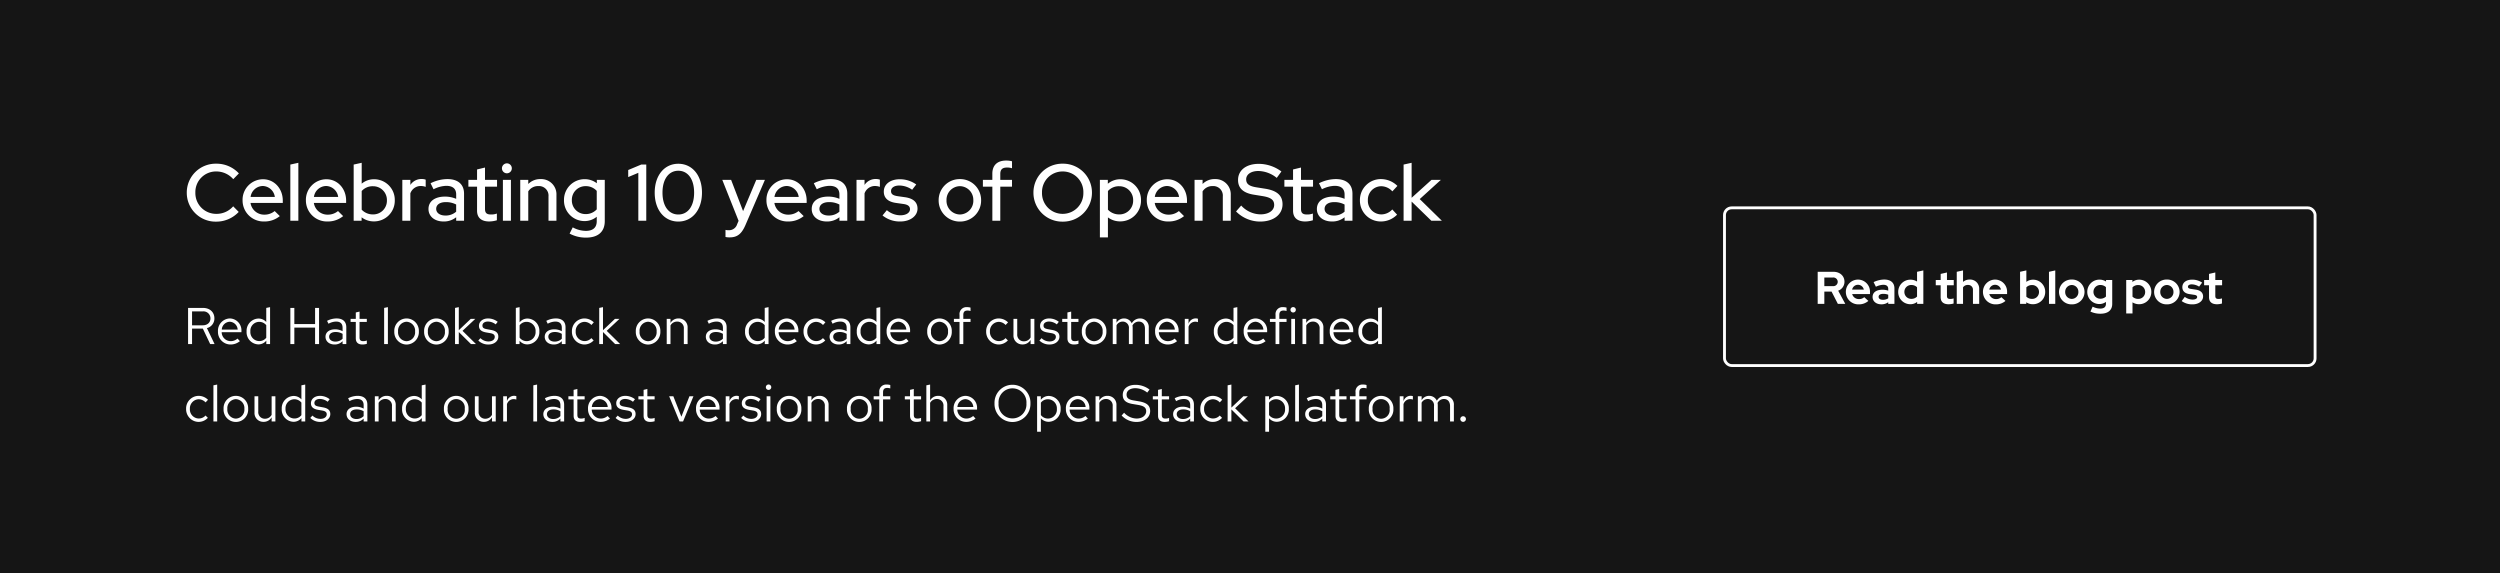 <svg xmlns="http://www.w3.org/2000/svg" width="872" height="200" viewBox="0 0 872 200"><defs><style>.a{fill:#151515;}.b,.e{fill:none;}.b{stroke:#fff;}.c{fill:#fff;}.d{stroke:none;}</style></defs><path class="a" d="M0,0H872V200H0Z"/><g class="b" transform="translate(601 72)"><rect class="d" width="207" height="56" rx="3"/><rect class="e" x="0.5" y="0.5" width="206" height="55" rx="2.5"/></g><path class="c" d="M1.008,0h2.32V-4.288H5.856L8.048,0H10.64L8.16-4.608a3.3,3.3,0,0,0,2.192-3.12c0-1.968-1.52-3.472-3.872-3.472H1.008ZM6.272-9.2A1.531,1.531,0,0,1,8-7.7a1.531,1.531,0,0,1-1.728,1.5H3.328V-9.2Zm4.56,5.04A4.34,4.34,0,0,0,15.312.16a5,5,0,0,0,3.376-1.2l-1.44-1.312a2.624,2.624,0,0,1-1.84.672A2.4,2.4,0,0,1,13.04-3.424h6.208V-4A4.207,4.207,0,0,0,15.12-8.48,4.255,4.255,0,0,0,10.832-4.16Zm4.24-2.512A2.119,2.119,0,0,1,17.1-4.992h-4.08A2.094,2.094,0,0,1,15.072-6.672ZM23.2.144a3.9,3.9,0,0,0,2.416-.736V0h2.16V-5.408c0-2-1.328-3.088-3.552-3.088a8.764,8.764,0,0,0-3.712.9l.8,1.616a6.469,6.469,0,0,1,2.544-.688c1.168,0,1.76.48,1.76,1.456v.592a6.438,6.438,0,0,0-2.032-.32c-2.08,0-3.424.9-3.424,2.528C20.16-.944,21.36.144,23.2.144Zm-.944-2.608c0-.672.64-1.04,1.6-1.04a4.94,4.94,0,0,1,1.76.3v1.248a3.191,3.191,0,0,1-1.84.528C22.848-1.424,22.256-1.824,22.256-2.464ZM35.7,0h2.16V-11.68l-2.192.48v3.408a4.239,4.239,0,0,0-2.272-.656,4.228,4.228,0,0,0-4.3,4.272A4.218,4.218,0,0,0,33.328.112a3.78,3.78,0,0,0,2.368-.8ZM31.248-4.176A2.368,2.368,0,0,1,33.68-6.592a2.819,2.819,0,0,1,1.984.784V-2.56a2.674,2.674,0,0,1-1.984.8A2.378,2.378,0,0,1,31.248-4.176ZM43.9-2.352C43.9-.7,44.9.128,46.72.128a7.029,7.029,0,0,0,1.7-.256V-1.92a3.647,3.647,0,0,1-1.168.192C46.4-1.728,46.1-2.016,46.1-2.8V-6.5h2.368v-1.84H46.1V-10.96l-2.192.5v2.128H42.192V-6.5H43.9ZM55.168,0h2.176V-5.184a3.163,3.163,0,0,0-3.3-3.312,3.477,3.477,0,0,0-2.336.832V-11.68l-2.192.48V0h2.192V-5.776a1.959,1.959,0,0,1,1.712-.832,1.638,1.638,0,0,1,1.744,1.744Zm3.488-4.16A4.34,4.34,0,0,0,63.136.16a5,5,0,0,0,3.376-1.2l-1.44-1.312a2.624,2.624,0,0,1-1.84.672,2.4,2.4,0,0,1-2.368-1.744h6.208V-4a4.207,4.207,0,0,0-4.128-4.48A4.255,4.255,0,0,0,58.656-4.16ZM62.9-6.672a2.119,2.119,0,0,1,2.032,1.68h-4.08A2.094,2.094,0,0,1,62.9-6.672ZM80.368-4.16a4.218,4.218,0,0,0-4.24-4.288,3.859,3.859,0,0,0-2.336.768v-4L71.6-11.2V0h2.16V-.56a4.185,4.185,0,0,0,2.3.672A4.238,4.238,0,0,0,80.368-4.16ZM75.776-6.576A2.387,2.387,0,0,1,78.208-4.16a2.378,2.378,0,0,1-2.432,2.416,2.819,2.819,0,0,1-1.984-.784V-5.776A2.674,2.674,0,0,1,75.776-6.576Zm8.1-5.1-2.192.48V0h2.192Zm1.312,7.52A4.332,4.332,0,0,0,89.632.16,4.332,4.332,0,0,0,94.08-4.16,4.345,4.345,0,0,0,89.632-8.5,4.345,4.345,0,0,0,85.184-4.16Zm6.752,0a2.341,2.341,0,0,1-2.3,2.416,2.341,2.341,0,0,1-2.3-2.416,2.345,2.345,0,0,1,2.3-2.432A2.335,2.335,0,0,1,91.936-4.16ZM99.264.048A3.844,3.844,0,0,0,101.552-.7v.672c0,1.1-.672,1.664-1.984,1.664A6.042,6.042,0,0,1,96.912.96l-.768,1.712a7.9,7.9,0,0,0,3.472.752c2.656,0,4.128-1.216,4.128-3.44v-8.32h-2.16v.528a4.226,4.226,0,0,0-2.256-.656,4.228,4.228,0,0,0-4.288,4.24A4.21,4.21,0,0,0,99.264.048ZM97.2-4.224a2.364,2.364,0,0,1,2.416-2.368,2.8,2.8,0,0,1,1.936.752v3.28a2.746,2.746,0,0,1-1.952.752A2.371,2.371,0,0,1,97.2-4.224Zm11.424,7.568h2.192V-.544a4.239,4.239,0,0,0,2.272.656,4.238,4.238,0,0,0,4.3-4.272,4.218,4.218,0,0,0-4.24-4.288,3.78,3.78,0,0,0-2.368.8v-.688h-2.16Zm4.176-9.92a2.387,2.387,0,0,1,2.432,2.416A2.378,2.378,0,0,1,112.8-1.744a2.819,2.819,0,0,1-1.984-.784V-5.776A2.674,2.674,0,0,1,112.8-6.576Zm5.552,2.416A4.332,4.332,0,0,0,122.8.16a4.332,4.332,0,0,0,4.448-4.32A4.345,4.345,0,0,0,122.8-8.5,4.345,4.345,0,0,0,118.352-4.16Zm6.752,0a2.341,2.341,0,0,1-2.3,2.416,2.341,2.341,0,0,1-2.3-2.416,2.345,2.345,0,0,1,2.3-2.432A2.335,2.335,0,0,1,125.1-4.16Zm2.864,3.168A6.193,6.193,0,0,0,131.792.16c2.032,0,3.648-1.12,3.648-2.752,0-1.264-.848-2.128-2.544-2.384l-1.6-.24c-.832-.112-1.136-.336-1.136-.784,0-.528.56-.816,1.312-.816a4.909,4.909,0,0,1,2.576.8L135.1-7.424a6.171,6.171,0,0,0-3.424-1.04c-2.064,0-3.472.976-3.472,2.64,0,1.312.848,2.176,2.528,2.416l1.6.24c.736.112,1.04.352,1.04.784,0,.448-.48.88-1.616.88a4.769,4.769,0,0,1-2.7-.944Zm9.536-1.36c0,1.648.992,2.48,2.816,2.48a7.029,7.029,0,0,0,1.7-.256V-1.92a3.647,3.647,0,0,1-1.168.192c-.848,0-1.152-.288-1.152-1.072V-6.5h2.368v-1.84H139.7V-10.96l-2.192.5v2.128h-1.712V-6.5H137.5Z" transform="translate(633 106)"/><path class="c" d="M1.6,0H2.988V-5.382H6.75L9.306,0h1.53L8.172-5.562a3.423,3.423,0,0,0,2.61-3.4c0-2.07-1.476-3.636-4.014-3.636H1.6ZM6.66-11.376A2.427,2.427,0,0,1,9.4-8.946c0,1.368-.954,2.412-2.736,2.412H2.988v-4.842Zm5.364,6.984A4.395,4.395,0,0,0,16.38.162a5.059,5.059,0,0,0,3.294-1.17l-.828-.9a3.589,3.589,0,0,1-2.412.9A3.161,3.161,0,0,1,13.32-4.122h6.894V-4.5a4.161,4.161,0,0,0-4.032-4.428A4.289,4.289,0,0,0,12.024-4.392Zm4.14-3.384A2.893,2.893,0,0,1,18.9-5.04H13.356A2.9,2.9,0,0,1,16.164-7.776ZM28.89,0H30.2V-12.87l-1.332.27v4.914a3.6,3.6,0,0,0-2.718-1.206,4.28,4.28,0,0,0-4.14,4.518,4.253,4.253,0,0,0,4.068,4.5A3.531,3.531,0,0,0,28.89-1.188ZM23.328-4.392a3.121,3.121,0,0,1,3.06-3.348,3.165,3.165,0,0,1,2.484,1.17V-2.2a3.034,3.034,0,0,1-2.484,1.17A3.138,3.138,0,0,1,23.328-4.392ZM37.278,0h1.386V-5.724H45.9V0h1.386V-12.6H45.9v5.634H38.664V-12.6H37.278ZM52.7.162a3.737,3.737,0,0,0,2.79-1.17V0h1.3V-5.832c0-2.034-1.26-3.1-3.4-3.1a7.357,7.357,0,0,0-3.312.846l.5,1.008a5.667,5.667,0,0,1,2.646-.756c1.476,0,2.268.7,2.268,2.178v1.188A5.268,5.268,0,0,0,52.83-5.13c-1.908,0-3.294.972-3.294,2.592C49.536-.936,50.85.162,52.7.162ZM50.8-2.556c0-1.026.936-1.638,2.214-1.638a4.558,4.558,0,0,1,2.484.648v1.692a3.505,3.505,0,0,1-2.52,1.008C51.7-.846,50.8-1.53,50.8-2.556ZM60.1-1.98c0,1.368.774,2.142,2.3,2.142a5.3,5.3,0,0,0,1.548-.234v-1.17a3.241,3.241,0,0,1-1.242.234c-.936,0-1.3-.378-1.3-1.314V-7.7h2.538v-1.08H61.416v-2.538l-1.314.306v2.232H58.284V-7.7H60.1ZM71.3-12.87l-1.314.27V0H71.3ZM73.53-4.392A4.351,4.351,0,0,0,77.8.18a4.357,4.357,0,0,0,4.3-4.572,4.326,4.326,0,0,0-4.3-4.536A4.319,4.319,0,0,0,73.53-4.392Zm7.254.018A3.1,3.1,0,0,1,77.8-.99a3.085,3.085,0,0,1-2.952-3.384,3.112,3.112,0,0,1,2.952-3.4A3.117,3.117,0,0,1,80.784-4.374Zm3.15-.018A4.351,4.351,0,0,0,88.2.18a4.357,4.357,0,0,0,4.3-4.572,4.326,4.326,0,0,0-4.3-4.536A4.319,4.319,0,0,0,83.934-4.392Zm7.254.018A3.1,3.1,0,0,1,88.2-.99a3.085,3.085,0,0,1-2.952-3.384,3.112,3.112,0,0,1,2.952-3.4A3.117,3.117,0,0,1,91.188-4.374ZM94.716,0H96.03V-4.194L100.26,0h1.746l-4.68-4.608,4.464-4.176h-1.584L96.03-4.824V-12.87l-1.314.27Zm8.118-1.224A4.871,4.871,0,0,0,106.416.162c1.98,0,3.42-1.224,3.4-2.718.018-1.332-.828-2.052-2.556-2.358l-1.458-.27c-1.08-.2-1.53-.5-1.53-1.26,0-.864.81-1.4,1.908-1.4a4.436,4.436,0,0,1,2.718.99l.7-.9a5.465,5.465,0,0,0-3.366-1.17c-1.854,0-3.168,1.08-3.168,2.574,0,1.314.846,2.016,2.484,2.3l1.458.252c1.1.2,1.566.576,1.566,1.314,0,.864-.792,1.584-2.214,1.584a3.934,3.934,0,0,1-2.772-1.152Zm21.294-3.168a4.253,4.253,0,0,0-4.068-4.5,3.478,3.478,0,0,0-2.826,1.332v-5.31l-1.314.27V0h1.3V-1.152A3.466,3.466,0,0,0,119.988.126,4.28,4.28,0,0,0,124.128-4.392ZM119.736-7.74a3.151,3.151,0,0,1,3.078,3.366,3.14,3.14,0,0,1-3.078,3.366,3.112,3.112,0,0,1-2.5-1.224v-4.3A3.023,3.023,0,0,1,119.736-7.74Zm9.432,7.9a3.737,3.737,0,0,0,2.79-1.17V0h1.3V-5.832c0-2.034-1.26-3.1-3.4-3.1a7.357,7.357,0,0,0-3.312.846l.5,1.008a5.667,5.667,0,0,1,2.646-.756c1.476,0,2.268.7,2.268,2.178v1.188a5.269,5.269,0,0,0-2.664-.666c-1.908,0-3.294.972-3.294,2.592C126-.936,127.314.162,129.168.162ZM127.26-2.556c0-1.026.936-1.638,2.214-1.638a4.558,4.558,0,0,1,2.484.648v1.692a3.505,3.505,0,0,1-2.52,1.008C128.16-.846,127.26-1.53,127.26-2.556Zm12.6,1.53a3.17,3.17,0,0,1-3.06-3.366,3.186,3.186,0,0,1,3.06-3.348,3.356,3.356,0,0,1,2.412,1.1l.846-.918a4.664,4.664,0,0,0-3.276-1.368,4.4,4.4,0,0,0-4.356,4.536A4.417,4.417,0,0,0,139.842.162a4.449,4.449,0,0,0,3.222-1.422l-.81-.81A3.139,3.139,0,0,1,139.86-1.026ZM145.008,0h1.314V-4.194L150.552,0H152.3l-4.68-4.608,4.464-4.176H150.5l-4.176,3.96V-12.87l-1.314.27ZM157.77-4.392A4.351,4.351,0,0,0,162.036.18a4.357,4.357,0,0,0,4.3-4.572,4.326,4.326,0,0,0-4.3-4.536A4.319,4.319,0,0,0,157.77-4.392Zm7.254.018A3.1,3.1,0,0,1,162.036-.99a3.085,3.085,0,0,1-2.952-3.384,3.112,3.112,0,0,1,2.952-3.4A3.117,3.117,0,0,1,165.024-4.374ZM168.552,0h1.314V-6.48a2.61,2.61,0,0,1,2.3-1.35,2.276,2.276,0,0,1,2.358,2.52V0h1.314V-5.688a3.062,3.062,0,0,0-3.168-3.24,3.165,3.165,0,0,0-2.808,1.584v-1.44h-1.314Zm16.812.162a3.737,3.737,0,0,0,2.79-1.17V0h1.3V-5.832c0-2.034-1.26-3.1-3.4-3.1a7.357,7.357,0,0,0-3.312.846l.5,1.008a5.667,5.667,0,0,1,2.646-.756c1.476,0,2.268.7,2.268,2.178v1.188a5.269,5.269,0,0,0-2.664-.666c-1.908,0-3.294.972-3.294,2.592C182.2-.936,183.51.162,185.364.162Zm-1.908-2.718c0-1.026.936-1.638,2.214-1.638a4.558,4.558,0,0,1,2.484.648v1.692a3.505,3.505,0,0,1-2.52,1.008C184.356-.846,183.456-1.53,183.456-2.556ZM202.752,0h1.314V-12.87l-1.332.27v4.914a3.6,3.6,0,0,0-2.718-1.206,4.28,4.28,0,0,0-4.14,4.518,4.253,4.253,0,0,0,4.068,4.5,3.531,3.531,0,0,0,2.808-1.314ZM197.19-4.392a3.122,3.122,0,0,1,3.06-3.348,3.165,3.165,0,0,1,2.484,1.17V-2.2a3.034,3.034,0,0,1-2.484,1.17A3.138,3.138,0,0,1,197.19-4.392Zm9.09,0A4.395,4.395,0,0,0,210.636.162a5.059,5.059,0,0,0,3.294-1.17l-.828-.9a3.589,3.589,0,0,1-2.412.9,3.161,3.161,0,0,1-3.114-3.114h6.894V-4.5a4.161,4.161,0,0,0-4.032-4.428A4.289,4.289,0,0,0,206.28-4.392Zm4.14-3.384a2.893,2.893,0,0,1,2.736,2.736h-5.544A2.9,2.9,0,0,1,210.42-7.776Zm10.224,6.75a3.17,3.17,0,0,1-3.06-3.366,3.186,3.186,0,0,1,3.06-3.348,3.356,3.356,0,0,1,2.412,1.1l.846-.918a4.664,4.664,0,0,0-3.276-1.368,4.4,4.4,0,0,0-4.356,4.536A4.417,4.417,0,0,0,220.626.162a4.449,4.449,0,0,0,3.222-1.422l-.81-.81A3.139,3.139,0,0,1,220.644-1.026ZM228.528.162a3.737,3.737,0,0,0,2.79-1.17V0h1.3V-5.832c0-2.034-1.26-3.1-3.4-3.1a7.357,7.357,0,0,0-3.312.846l.5,1.008a5.667,5.667,0,0,1,2.646-.756c1.476,0,2.268.7,2.268,2.178v1.188a5.269,5.269,0,0,0-2.664-.666c-1.908,0-3.294.972-3.294,2.592C225.36-.936,226.674.162,228.528.162ZM226.62-2.556c0-1.026.936-1.638,2.214-1.638a4.558,4.558,0,0,1,2.484.648v1.692A3.505,3.505,0,0,1,228.8-.846C227.52-.846,226.62-1.53,226.62-2.556ZM241.722,0h1.314V-12.87l-1.332.27v4.914a3.6,3.6,0,0,0-2.718-1.206,4.28,4.28,0,0,0-4.14,4.518,4.253,4.253,0,0,0,4.068,4.5,3.531,3.531,0,0,0,2.808-1.314ZM236.16-4.392a3.122,3.122,0,0,1,3.06-3.348A3.165,3.165,0,0,1,241.7-6.57V-2.2a3.034,3.034,0,0,1-2.484,1.17A3.138,3.138,0,0,1,236.16-4.392Zm9.09,0A4.395,4.395,0,0,0,249.606.162a5.059,5.059,0,0,0,3.294-1.17l-.828-.9a3.589,3.589,0,0,1-2.412.9,3.161,3.161,0,0,1-3.114-3.114h6.894V-4.5a4.161,4.161,0,0,0-4.032-4.428A4.289,4.289,0,0,0,245.25-4.392Zm4.14-3.384a2.893,2.893,0,0,1,2.736,2.736h-5.544A2.9,2.9,0,0,1,249.39-7.776Zm10.026,3.384A4.351,4.351,0,0,0,263.682.18a4.357,4.357,0,0,0,4.3-4.572,4.326,4.326,0,0,0-4.3-4.536A4.319,4.319,0,0,0,259.416-4.392Zm7.254.018A3.1,3.1,0,0,1,263.682-.99a3.085,3.085,0,0,1-2.952-3.384,3.112,3.112,0,0,1,2.952-3.4A3.117,3.117,0,0,1,266.67-4.374Zm2.052-4.41V-7.7h1.962V0H272V-7.7h2.52v-1.08H272v-1.368c0-1.062.468-1.53,1.44-1.53a3.213,3.213,0,0,1,1.08.162v-1.188a4.122,4.122,0,0,0-1.188-.162,2.415,2.415,0,0,0-2.646,2.7v1.386Zm15.624,7.758a3.17,3.17,0,0,1-3.06-3.366,3.186,3.186,0,0,1,3.06-3.348,3.356,3.356,0,0,1,2.412,1.1l.846-.918a4.664,4.664,0,0,0-3.276-1.368,4.4,4.4,0,0,0-4.356,4.536A4.417,4.417,0,0,0,284.328.162,4.449,4.449,0,0,0,287.55-1.26l-.81-.81A3.139,3.139,0,0,1,284.346-1.026Zm6.462-7.758h-1.314V-3.1a3.062,3.062,0,0,0,3.168,3.24A3.165,3.165,0,0,0,295.47-1.44V0h1.314V-8.784H295.47V-2.3a2.61,2.61,0,0,1-2.3,1.35,2.276,2.276,0,0,1-2.358-2.52Zm7.74,7.56A4.871,4.871,0,0,0,302.13.162c1.98,0,3.42-1.224,3.4-2.718.018-1.332-.828-2.052-2.556-2.358l-1.458-.27c-1.08-.2-1.53-.5-1.53-1.26,0-.864.81-1.4,1.908-1.4a4.436,4.436,0,0,1,2.718.99l.7-.9a5.465,5.465,0,0,0-3.366-1.17c-1.854,0-3.168,1.08-3.168,2.574,0,1.314.846,2.016,2.484,2.3l1.458.252c1.1.2,1.566.576,1.566,1.314,0,.864-.792,1.584-2.214,1.584A3.934,3.934,0,0,1,299.3-2.052Zm9.774-.756c0,1.368.774,2.142,2.3,2.142a5.3,5.3,0,0,0,1.548-.234v-1.17a3.241,3.241,0,0,1-1.242.234c-.936,0-1.3-.378-1.3-1.314V-7.7h2.538v-1.08h-2.538v-2.538l-1.314.306v2.232H306.5V-7.7h1.818Zm5.022-2.412A4.351,4.351,0,0,0,317.61.18a4.357,4.357,0,0,0,4.3-4.572,4.326,4.326,0,0,0-4.3-4.536A4.319,4.319,0,0,0,313.344-4.392Zm7.254.018A3.1,3.1,0,0,1,317.61-.99a3.085,3.085,0,0,1-2.952-3.384,3.112,3.112,0,0,1,2.952-3.4A3.117,3.117,0,0,1,320.6-4.374ZM324.126,0h1.314V-6.534a2.442,2.442,0,0,1,2.142-1.3,2.182,2.182,0,0,1,2.178,2.484V0h1.314V-5.67A3.642,3.642,0,0,0,331-6.444a2.47,2.47,0,0,1,2.2-1.386c1.368,0,2.16.972,2.16,2.484V0h1.332V-5.67a3,3,0,0,0-3.006-3.258,3.279,3.279,0,0,0-2.934,1.71,2.88,2.88,0,0,0-2.682-1.71,3.006,3.006,0,0,0-2.628,1.512V-8.784h-1.314ZM338.9-4.392A4.395,4.395,0,0,0,343.26.162a5.059,5.059,0,0,0,3.294-1.17l-.828-.9a3.589,3.589,0,0,1-2.412.9A3.161,3.161,0,0,1,340.2-4.122h6.894V-4.5a4.161,4.161,0,0,0-4.032-4.428A4.289,4.289,0,0,0,338.9-4.392Zm4.14-3.384A2.893,2.893,0,0,1,345.78-5.04h-5.544A2.9,2.9,0,0,1,343.044-7.776ZM349.254,0h1.314V-6.012a2.47,2.47,0,0,1,2.358-1.782,3.114,3.114,0,0,1,.918.162V-8.82a2.584,2.584,0,0,0-.828-.126,2.612,2.612,0,0,0-2.448,1.908V-8.784h-1.314Zm17.01,0h1.314V-12.87l-1.332.27v4.914a3.6,3.6,0,0,0-2.718-1.206,4.28,4.28,0,0,0-4.14,4.518,4.253,4.253,0,0,0,4.068,4.5,3.531,3.531,0,0,0,2.808-1.314ZM360.7-4.392a3.121,3.121,0,0,1,3.06-3.348,3.165,3.165,0,0,1,2.484,1.17V-2.2a3.034,3.034,0,0,1-2.484,1.17A3.138,3.138,0,0,1,360.7-4.392Zm9.09,0A4.395,4.395,0,0,0,374.148.162a5.059,5.059,0,0,0,3.294-1.17l-.828-.9a3.589,3.589,0,0,1-2.412.9,3.161,3.161,0,0,1-3.114-3.114h6.894V-4.5a4.161,4.161,0,0,0-4.032-4.428A4.289,4.289,0,0,0,369.792-4.392Zm4.14-3.384a2.893,2.893,0,0,1,2.736,2.736h-5.544A2.9,2.9,0,0,1,373.932-7.776Zm5.022-1.008V-7.7h1.962V0h1.314V-7.7h2.52v-1.08h-2.52v-1.368c0-1.062.468-1.53,1.44-1.53a3.213,3.213,0,0,1,1.08.162v-1.188a4.122,4.122,0,0,0-1.188-.162,2.415,2.415,0,0,0-2.646,2.7v1.386Zm8.1-2.214a.934.934,0,0,0,.936-.954.93.93,0,0,0-.936-.936.93.93,0,0,0-.936.936A.934.934,0,0,0,387.054-11Zm.648,2.214h-1.314V0H387.7ZM390.312,0h1.314V-6.48a2.61,2.61,0,0,1,2.3-1.35,2.276,2.276,0,0,1,2.358,2.52V0H397.6V-5.688a3.062,3.062,0,0,0-3.168-3.24,3.165,3.165,0,0,0-2.808,1.584v-1.44h-1.314Zm9.5-4.392A4.395,4.395,0,0,0,404.172.162a5.059,5.059,0,0,0,3.294-1.17l-.828-.9a3.589,3.589,0,0,1-2.412.9,3.161,3.161,0,0,1-3.114-3.114h6.894V-4.5a4.161,4.161,0,0,0-4.032-4.428A4.289,4.289,0,0,0,399.816-4.392Zm4.14-3.384a2.893,2.893,0,0,1,2.736,2.736h-5.544A2.9,2.9,0,0,1,403.956-7.776ZM416.682,0H418V-12.87l-1.332.27v4.914a3.6,3.6,0,0,0-2.718-1.206,4.28,4.28,0,0,0-4.14,4.518,4.253,4.253,0,0,0,4.068,4.5,3.531,3.531,0,0,0,2.808-1.314ZM411.12-4.392a3.121,3.121,0,0,1,3.06-3.348,3.165,3.165,0,0,1,2.484,1.17V-2.2a3.034,3.034,0,0,1-2.484,1.17A3.138,3.138,0,0,1,411.12-4.392ZM5.292,25.974a3.17,3.17,0,0,1-3.06-3.366,3.186,3.186,0,0,1,3.06-3.348,3.356,3.356,0,0,1,2.412,1.1l.846-.918a4.664,4.664,0,0,0-3.276-1.368A4.4,4.4,0,0,0,.918,22.608a4.417,4.417,0,0,0,4.356,4.554A4.449,4.449,0,0,0,8.5,25.74l-.81-.81A3.139,3.139,0,0,1,5.292,25.974ZM11.754,14.13l-1.314.27V27h1.314Zm2.232,8.478a4.293,4.293,0,1,0,8.568,0,4.291,4.291,0,1,0-8.568,0Zm7.254.018a3.1,3.1,0,0,1-2.988,3.384A3.085,3.085,0,0,1,15.3,22.626a3.112,3.112,0,0,1,2.952-3.4A3.117,3.117,0,0,1,21.24,22.626Zm4.842-4.41H24.768V23.9a3.062,3.062,0,0,0,3.168,3.24,3.165,3.165,0,0,0,2.808-1.584V27h1.314V18.216H30.744V24.7a2.61,2.61,0,0,1-2.3,1.35,2.276,2.276,0,0,1-2.358-2.52ZM41.148,27h1.314V14.13l-1.332.27v4.914a3.6,3.6,0,0,0-2.718-1.206,4.28,4.28,0,0,0-4.14,4.518,4.253,4.253,0,0,0,4.068,4.5,3.531,3.531,0,0,0,2.808-1.314Zm-5.562-4.392a3.121,3.121,0,0,1,3.06-3.348,3.165,3.165,0,0,1,2.484,1.17V24.8a3.034,3.034,0,0,1-2.484,1.17A3.138,3.138,0,0,1,35.586,22.608Zm8.64,3.168a4.871,4.871,0,0,0,3.582,1.386c1.98,0,3.42-1.224,3.4-2.718.018-1.332-.828-2.052-2.556-2.358l-1.458-.27c-1.08-.2-1.53-.5-1.53-1.26,0-.864.81-1.4,1.908-1.4a4.436,4.436,0,0,1,2.718.99l.7-.9a5.465,5.465,0,0,0-3.366-1.17c-1.854,0-3.168,1.08-3.168,2.574,0,1.314.846,2.016,2.484,2.3L48.4,23.2c1.1.2,1.566.576,1.566,1.314,0,.864-.792,1.584-2.214,1.584a3.934,3.934,0,0,1-2.772-1.152Zm15.822,1.386a3.737,3.737,0,0,0,2.79-1.17V27h1.3V21.168c0-2.034-1.26-3.1-3.4-3.1a7.357,7.357,0,0,0-3.312.846l.5,1.008a5.667,5.667,0,0,1,2.646-.756c1.476,0,2.268.7,2.268,2.178v1.188a5.268,5.268,0,0,0-2.664-.666c-1.908,0-3.294.972-3.294,2.592C56.88,26.064,58.194,27.162,60.048,27.162ZM58.14,24.444c0-1.026.936-1.638,2.214-1.638a4.558,4.558,0,0,1,2.484.648v1.692a3.505,3.505,0,0,1-2.52,1.008C59.04,26.154,58.14,25.47,58.14,24.444ZM66.744,27h1.314V20.52a2.61,2.61,0,0,1,2.3-1.35,2.276,2.276,0,0,1,2.358,2.52V27h1.314V21.312a3.062,3.062,0,0,0-3.168-3.24,3.165,3.165,0,0,0-2.808,1.584v-1.44H66.744Zm16.38,0h1.314V14.13l-1.332.27v4.914a3.6,3.6,0,0,0-2.718-1.206,4.28,4.28,0,0,0-4.14,4.518,4.253,4.253,0,0,0,4.068,4.5,3.531,3.531,0,0,0,2.808-1.314Zm-5.562-4.392a3.121,3.121,0,0,1,3.06-3.348,3.165,3.165,0,0,1,2.484,1.17V24.8a3.034,3.034,0,0,1-2.484,1.17A3.138,3.138,0,0,1,77.562,22.608Zm13.284,0a4.293,4.293,0,1,0,8.568,0,4.291,4.291,0,1,0-8.568,0Zm7.254.018a3,3,0,1,1-5.94,0,3,3,0,1,1,5.94,0Zm4.842-4.41h-1.314V23.9a3.062,3.062,0,0,0,3.168,3.24A3.165,3.165,0,0,0,107.6,25.56V27h1.314V18.216H107.6V24.7a2.61,2.61,0,0,1-2.3,1.35,2.276,2.276,0,0,1-2.358-2.52ZM111.51,27h1.314V20.988a2.47,2.47,0,0,1,2.358-1.782,3.114,3.114,0,0,1,.918.162V18.18a2.584,2.584,0,0,0-.828-.126,2.611,2.611,0,0,0-2.448,1.908V18.216H111.51Zm11.826-12.87-1.314.27V27h1.314Zm5.346,13.032a3.736,3.736,0,0,0,2.79-1.17V27h1.3V21.168c0-2.034-1.26-3.1-3.4-3.1a7.357,7.357,0,0,0-3.312.846l.5,1.008a5.667,5.667,0,0,1,2.646-.756c1.476,0,2.268.7,2.268,2.178v1.188a5.269,5.269,0,0,0-2.664-.666c-1.908,0-3.294.972-3.294,2.592C125.514,26.064,126.828,27.162,128.682,27.162Zm-1.908-2.718c0-1.026.936-1.638,2.214-1.638a4.558,4.558,0,0,1,2.484.648v1.692a3.505,3.505,0,0,1-2.52,1.008C127.674,26.154,126.774,25.47,126.774,24.444Zm9.306.576c0,1.368.774,2.142,2.3,2.142a5.3,5.3,0,0,0,1.548-.234v-1.17a3.241,3.241,0,0,1-1.242.234c-.936,0-1.3-.378-1.3-1.314V19.3h2.538v-1.08h-2.538V15.678l-1.314.306v2.232h-1.818V19.3h1.818Zm5.022-2.412a4.395,4.395,0,0,0,4.356,4.554,5.059,5.059,0,0,0,3.294-1.17l-.828-.9a3.589,3.589,0,0,1-2.412.9,3.161,3.161,0,0,1-3.114-3.114h6.894V22.5a4.161,4.161,0,0,0-4.032-4.428A4.289,4.289,0,0,0,141.1,22.608Zm4.14-3.384a2.893,2.893,0,0,1,2.736,2.736h-5.544A2.9,2.9,0,0,1,145.242,19.224Zm5.472,6.552a4.871,4.871,0,0,0,3.582,1.386c1.98,0,3.42-1.224,3.4-2.718.018-1.332-.828-2.052-2.556-2.358l-1.458-.27c-1.08-.2-1.53-.5-1.53-1.26,0-.864.81-1.4,1.908-1.4a4.436,4.436,0,0,1,2.718.99l.7-.9a5.465,5.465,0,0,0-3.366-1.17c-1.854,0-3.168,1.08-3.168,2.574,0,1.314.846,2.016,2.484,2.3l1.458.252c1.1.2,1.566.576,1.566,1.314,0,.864-.792,1.584-2.214,1.584a3.934,3.934,0,0,1-2.772-1.152Zm9.774-.756c0,1.368.774,2.142,2.3,2.142a5.3,5.3,0,0,0,1.548-.234v-1.17a3.241,3.241,0,0,1-1.242.234c-.936,0-1.3-.378-1.3-1.314V19.3h2.538v-1.08H161.8V15.678l-1.314.306v2.232H158.67V19.3h1.818ZM173.016,27h1.242l3.618-8.784h-1.4l-2.808,7.128-2.808-7.128H169.4Zm5.76-4.392a4.395,4.395,0,0,0,4.356,4.554,5.059,5.059,0,0,0,3.294-1.17l-.828-.9a3.589,3.589,0,0,1-2.412.9,3.161,3.161,0,0,1-3.114-3.114h6.894V22.5a4.161,4.161,0,0,0-4.032-4.428A4.289,4.289,0,0,0,178.776,22.608Zm4.14-3.384a2.893,2.893,0,0,1,2.736,2.736h-5.544A2.9,2.9,0,0,1,182.916,19.224ZM189.126,27h1.314V20.988a2.47,2.47,0,0,1,2.358-1.782,3.114,3.114,0,0,1,.918.162V18.18a2.584,2.584,0,0,0-.828-.126,2.611,2.611,0,0,0-2.448,1.908V18.216h-1.314Zm5.382-1.224a4.871,4.871,0,0,0,3.582,1.386c1.98,0,3.42-1.224,3.4-2.718.018-1.332-.828-2.052-2.556-2.358l-1.458-.27c-1.08-.2-1.53-.5-1.53-1.26,0-.864.81-1.4,1.908-1.4a4.436,4.436,0,0,1,2.718.99l.7-.9a5.465,5.465,0,0,0-3.366-1.17c-1.854,0-3.168,1.08-3.168,2.574,0,1.314.846,2.016,2.484,2.3l1.458.252c1.1.2,1.566.576,1.566,1.314,0,.864-.792,1.584-2.214,1.584a3.934,3.934,0,0,1-2.772-1.152ZM204.066,16a.945.945,0,1,0-.936-.954A.934.934,0,0,0,204.066,16Zm.648,2.214H203.4V27h1.314Zm2.232,4.392a4.293,4.293,0,1,0,8.568,0,4.291,4.291,0,1,0-8.568,0Zm7.254.018a3,3,0,1,1-5.94,0,3,3,0,1,1,5.94,0ZM217.728,27h1.314V20.52a2.61,2.61,0,0,1,2.3-1.35,2.276,2.276,0,0,1,2.358,2.52V27h1.314V21.312a3.062,3.062,0,0,0-3.168-3.24,3.165,3.165,0,0,0-2.808,1.584v-1.44h-1.314Zm13.7-4.392a4.293,4.293,0,1,0,8.568,0,4.291,4.291,0,1,0-8.568,0Zm7.254.018a3,3,0,1,1-5.94,0,3,3,0,1,1,5.94,0Zm2.052-4.41V19.3h1.962V27h1.314V19.3h2.52v-1.08h-2.52V16.848c0-1.062.468-1.53,1.44-1.53a3.213,3.213,0,0,1,1.08.162V14.292a4.122,4.122,0,0,0-1.188-.162,2.415,2.415,0,0,0-2.646,2.7v1.386Zm12.69,6.8c0,1.368.774,2.142,2.3,2.142a5.3,5.3,0,0,0,1.548-.234v-1.17a3.241,3.241,0,0,1-1.242.234c-.936,0-1.3-.378-1.3-1.314V19.3h2.538v-1.08h-2.538V15.678l-1.314.306v2.232H251.6V19.3h1.818ZM265.086,27H266.4V21.312a3.062,3.062,0,0,0-3.168-3.24,3.165,3.165,0,0,0-2.808,1.584V14.13l-1.314.27V27h1.314V20.52a2.61,2.61,0,0,1,2.3-1.35,2.276,2.276,0,0,1,2.358,2.52Zm3.528-4.392a4.395,4.395,0,0,0,4.356,4.554,5.059,5.059,0,0,0,3.294-1.17l-.828-.9a3.589,3.589,0,0,1-2.412.9,3.161,3.161,0,0,1-3.114-3.114H276.8V22.5a4.161,4.161,0,0,0-4.032-4.428A4.289,4.289,0,0,0,268.614,22.608Zm4.14-3.384a2.893,2.893,0,0,1,2.736,2.736h-5.544A2.9,2.9,0,0,1,272.754,19.224ZM295.416,20.7a6.268,6.268,0,1,0-12.528,0,6.268,6.268,0,1,0,12.528,0Zm-1.4,0a4.874,4.874,0,1,1-9.72,0,4.874,4.874,0,1,1,9.72,0Zm3.726,9.882h1.314v-4.7a3.533,3.533,0,0,0,2.754,1.242,4.28,4.28,0,0,0,4.14-4.518,4.253,4.253,0,0,0-4.068-4.5,3.466,3.466,0,0,0-2.844,1.368v-1.26h-1.3Zm3.816-11.322a3.151,3.151,0,0,1,3.078,3.366,3.115,3.115,0,0,1-5.58,2.142v-4.3A3.023,3.023,0,0,1,301.554,19.26Zm6.228,3.348a4.395,4.395,0,0,0,4.356,4.554,5.059,5.059,0,0,0,3.294-1.17l-.828-.9a3.589,3.589,0,0,1-2.412.9,3.161,3.161,0,0,1-3.114-3.114h6.894V22.5a4.161,4.161,0,0,0-4.032-4.428A4.289,4.289,0,0,0,307.782,22.608Zm4.14-3.384a2.893,2.893,0,0,1,2.736,2.736h-5.544A2.9,2.9,0,0,1,311.922,19.224ZM318.132,27h1.314V20.52a2.61,2.61,0,0,1,2.3-1.35,2.276,2.276,0,0,1,2.358,2.52V27h1.314V21.312a3.062,3.062,0,0,0-3.168-3.24,3.165,3.165,0,0,0-2.808,1.584v-1.44h-1.314Zm9.09-2.07a7.108,7.108,0,0,0,5.148,2.25c3.1,0,4.806-1.782,4.806-3.8,0-1.854-1.08-2.9-3.834-3.384l-2.016-.342c-1.548-.27-2.376-.756-2.376-2,0-1.566,1.512-2.25,3.006-2.25a6.679,6.679,0,0,1,4.194,1.53l.81-1.044a7.977,7.977,0,0,0-4.968-1.656c-2.3,0-4.374,1.152-4.374,3.528,0,1.782,1.062,2.736,3.33,3.132l2.034.342c2.034.36,2.808.954,2.808,2.214,0,1.4-1.3,2.538-3.366,2.538a6.067,6.067,0,0,1-4.338-2.034Zm12.708.09c0,1.368.774,2.142,2.3,2.142a5.3,5.3,0,0,0,1.548-.234v-1.17a3.241,3.241,0,0,1-1.242.234c-.936,0-1.3-.378-1.3-1.314V19.3h2.538v-1.08h-2.538V15.678l-1.314.306v2.232h-1.818V19.3h1.818Zm8.424,2.142a3.736,3.736,0,0,0,2.79-1.17V27h1.3V21.168c0-2.034-1.26-3.1-3.4-3.1a7.357,7.357,0,0,0-3.312.846l.5,1.008a5.667,5.667,0,0,1,2.646-.756c1.476,0,2.268.7,2.268,2.178v1.188a5.268,5.268,0,0,0-2.664-.666c-1.908,0-3.294.972-3.294,2.592C345.186,26.064,346.5,27.162,348.354,27.162Zm-1.908-2.718c0-1.026.936-1.638,2.214-1.638a4.558,4.558,0,0,1,2.484.648v1.692a3.505,3.505,0,0,1-2.52,1.008C347.346,26.154,346.446,25.47,346.446,24.444Zm12.6,1.53a3.17,3.17,0,0,1-3.06-3.366,3.186,3.186,0,0,1,3.06-3.348,3.356,3.356,0,0,1,2.412,1.1l.846-.918a4.664,4.664,0,0,0-3.276-1.368,4.4,4.4,0,0,0-4.356,4.536,4.361,4.361,0,0,0,7.578,3.132l-.81-.81A3.139,3.139,0,0,1,359.046,25.974ZM364.194,27h1.314V22.806L369.738,27h1.746l-4.68-4.608,4.464-4.176h-1.584l-4.176,3.96V14.13l-1.314.27Zm13.14,3.582h1.314v-4.7a3.533,3.533,0,0,0,2.754,1.242,4.28,4.28,0,0,0,4.14-4.518,4.253,4.253,0,0,0-4.068-4.5,3.466,3.466,0,0,0-2.844,1.368v-1.26h-1.3ZM381.15,19.26a3.151,3.151,0,0,1,3.078,3.366,3.115,3.115,0,0,1-5.58,2.142v-4.3A3.023,3.023,0,0,1,381.15,19.26Zm7.92-5.13-1.314.27V27h1.314Zm5.346,13.032a3.736,3.736,0,0,0,2.79-1.17V27h1.3V21.168c0-2.034-1.26-3.1-3.4-3.1a7.357,7.357,0,0,0-3.312.846l.5,1.008a5.667,5.667,0,0,1,2.646-.756c1.476,0,2.268.7,2.268,2.178v1.188a5.268,5.268,0,0,0-2.664-.666c-1.908,0-3.294.972-3.294,2.592C391.248,26.064,392.562,27.162,394.416,27.162Zm-1.908-2.718c0-1.026.936-1.638,2.214-1.638a4.558,4.558,0,0,1,2.484.648v1.692a3.505,3.505,0,0,1-2.52,1.008C393.408,26.154,392.508,25.47,392.508,24.444Zm9.306.576c0,1.368.774,2.142,2.3,2.142a5.3,5.3,0,0,0,1.548-.234v-1.17a3.241,3.241,0,0,1-1.242.234c-.936,0-1.3-.378-1.3-1.314V19.3h2.538v-1.08h-2.538V15.678l-1.314.306v2.232H400V19.3h1.818Zm5.04-6.8V19.3h1.962V27h1.314V19.3h2.52v-1.08h-2.52V16.848c0-1.062.468-1.53,1.44-1.53a3.213,3.213,0,0,1,1.08.162V14.292a4.122,4.122,0,0,0-1.188-.162,2.415,2.415,0,0,0-2.646,2.7v1.386Zm6.588,4.392a4.293,4.293,0,1,0,8.568,0,4.291,4.291,0,1,0-8.568,0Zm7.254.018a3,3,0,1,1-5.94,0,3,3,0,1,1,5.94,0ZM424.224,27h1.314V20.988a2.47,2.47,0,0,1,2.358-1.782,3.114,3.114,0,0,1,.918.162V18.18a2.584,2.584,0,0,0-.828-.126,2.612,2.612,0,0,0-2.448,1.908V18.216h-1.314Zm6.318,0h1.314V20.466A2.442,2.442,0,0,1,434,19.17a2.182,2.182,0,0,1,2.178,2.484V27h1.314V21.33a3.642,3.642,0,0,0-.072-.774,2.47,2.47,0,0,1,2.2-1.386c1.368,0,2.16.972,2.16,2.484V27h1.332V21.33a3,3,0,0,0-3.006-3.258,3.279,3.279,0,0,0-2.934,1.71,2.88,2.88,0,0,0-2.682-1.71,3.006,3.006,0,0,0-2.628,1.512V18.216h-1.314Zm15.84-1.818a.982.982,0,1,0,.936.99A.969.969,0,0,0,446.382,25.182Z" transform="translate(64 120)"/><path class="c" d="M11.508-2.408A7.24,7.24,0,0,1,4.144-9.8a7.188,7.188,0,0,1,7.28-7.392A7.788,7.788,0,0,1,17.36-14.5l1.96-2.016a10.576,10.576,0,0,0-7.9-3.388A10.071,10.071,0,0,0,1.148-9.8,10.054,10.054,0,0,0,11.424.308a10.68,10.68,0,0,0,7.84-3.388L17.332-5.04A7.6,7.6,0,0,1,11.508-2.408Zm9.1-4.732A7.334,7.334,0,0,0,28.084.252,8.4,8.4,0,0,0,33.6-1.624L31.808-3.388A5.543,5.543,0,0,1,28.2-2.128,4.807,4.807,0,0,1,23.38-6.216H34.636v-.812c0-4.2-2.968-7.448-6.888-7.448A7.161,7.161,0,0,0,20.608-7.14Zm7.084-4.984a4.386,4.386,0,0,1,4.172,3.808H23.408A4.38,4.38,0,0,1,27.692-12.124Zm12.376-8.092-2.8.616V0h2.8ZM42.7-7.14A7.334,7.334,0,0,0,50.176.252a8.4,8.4,0,0,0,5.516-1.876L53.9-3.388a5.543,5.543,0,0,1-3.612,1.26,4.807,4.807,0,0,1-4.816-4.088H56.728v-.812c0-4.2-2.968-7.448-6.888-7.448A7.161,7.161,0,0,0,42.7-7.14Zm7.084-4.984a4.386,4.386,0,0,1,4.172,3.808H45.5A4.38,4.38,0,0,1,49.784-12.124ZM73.7-7.14a7.19,7.19,0,0,0-7.2-7.336,6.633,6.633,0,0,0-4.34,1.54v-7.28l-2.8.616V0h2.772V-1.2A6.98,6.98,0,0,0,66.416.224,7.215,7.215,0,0,0,73.7-7.14Zm-7.588-4.9a4.8,4.8,0,0,1,4.844,4.928,4.772,4.772,0,0,1-4.844,4.9A5.3,5.3,0,0,1,62.16-3.864v-6.5A5.083,5.083,0,0,1,66.108-12.04ZM76.328,0h2.8V-9.548A3.838,3.838,0,0,1,82.8-12.124a4.992,4.992,0,0,1,1.68.308v-2.52a4.073,4.073,0,0,0-1.456-.224,4.569,4.569,0,0,0-3.892,2.072v-1.764h-2.8ZM90.692.252a6.709,6.709,0,0,0,4.424-1.484V0H97.86V-9.436c0-3.3-2.156-5.1-5.824-5.1a13.377,13.377,0,0,0-5.852,1.456l1.036,2.1a10.327,10.327,0,0,1,4.424-1.2c2.268,0,3.472,1.008,3.472,3.024v1.512a9.856,9.856,0,0,0-3.892-.784c-3.332,0-5.768,1.484-5.768,4.34C85.456-1.54,87.584.252,90.692.252Zm-2.548-4.4c0-1.484,1.344-2.352,3.3-2.352a7.476,7.476,0,0,1,3.668.84v2.492a5.48,5.48,0,0,1-3.78,1.344C89.46-1.82,88.144-2.744,88.144-4.144Zm14.252.616c0,2.464,1.484,3.78,4.256,3.78a9.591,9.591,0,0,0,2.66-.42V-2.52a5.407,5.407,0,0,1-2.044.336c-1.512,0-2.1-.532-2.1-1.988V-11.9h4.2v-2.352h-4.2v-4.312l-2.772.672v3.64H99.372V-11.9H102.4Zm10.416-13.02a1.721,1.721,0,0,0,1.708-1.736,1.721,1.721,0,0,0-1.708-1.736,1.745,1.745,0,0,0-1.736,1.736A1.745,1.745,0,0,0,112.812-16.548Zm1.4,2.3h-2.8V0h2.8ZM117.46,0h2.8V-10.248a4.013,4.013,0,0,1,3.5-1.848,3.324,3.324,0,0,1,3.556,3.612V0h2.772V-8.96a5.314,5.314,0,0,0-5.544-5.572,5.824,5.824,0,0,0-4.284,1.708v-1.428h-2.8Zm22.428.112A6.645,6.645,0,0,0,144.144-1.4V.14c0,2.24-1.316,3.388-3.808,3.388A9.65,9.65,0,0,1,135.772,2.3L134.68,4.48a11.849,11.849,0,0,0,5.74,1.4c4.172,0,6.524-2.016,6.524-5.768V-14.252h-2.772v1.176a6.878,6.878,0,0,0-4.228-1.428A7.19,7.19,0,0,0,132.72-7.2,7.16,7.16,0,0,0,139.888.112ZM135.464-7.2a4.747,4.747,0,0,1,4.76-4.872,5.14,5.14,0,0,1,3.92,1.652v6.44a5.14,5.14,0,0,1-3.92,1.652A4.747,4.747,0,0,1,135.464-7.2ZM161.42-19.6h-1.764l-4.536,1.9v2.464l3.528-1.484V0h2.772ZM172.592.28c4.816,0,8.26-4,8.26-10.08,0-6.1-3.444-10.08-8.26-10.08-4.788,0-8.232,3.976-8.232,10.08C164.36-3.724,167.776.28,172.592.28Zm0-2.464c-3.276,0-5.516-2.828-5.516-7.616s2.24-7.644,5.516-7.644c3.3,0,5.516,2.856,5.516,7.644S175.9-2.184,172.592-2.184ZM193.116,1.2a2.93,2.93,0,0,1-2.828,2.1,4.7,4.7,0,0,1-1.232-.112V5.656a6.077,6.077,0,0,0,1.484.14c2.716,0,4.172-1.316,5.46-4.256l6.8-15.792H199.78L195.188-3.36l-4.172-10.892h-3.08L193.62.028Zm10.22-8.344A7.334,7.334,0,0,0,210.812.252a8.4,8.4,0,0,0,5.516-1.876l-1.792-1.764a5.543,5.543,0,0,1-3.612,1.26,4.807,4.807,0,0,1-4.816-4.088h11.256v-.812c0-4.2-2.968-7.448-6.888-7.448A7.161,7.161,0,0,0,203.336-7.14Zm7.084-4.984a4.386,4.386,0,0,1,4.172,3.808h-8.456A4.38,4.38,0,0,1,210.42-12.124ZM224.364.252a6.709,6.709,0,0,0,4.424-1.484V0h2.744V-9.436c0-3.3-2.156-5.1-5.824-5.1a13.377,13.377,0,0,0-5.852,1.456l1.036,2.1a10.327,10.327,0,0,1,4.424-1.2c2.268,0,3.472,1.008,3.472,3.024v1.512a9.856,9.856,0,0,0-3.892-.784c-3.332,0-5.768,1.484-5.768,4.34C219.128-1.54,221.256.252,224.364.252Zm-2.548-4.4c0-1.484,1.344-2.352,3.3-2.352a7.476,7.476,0,0,1,3.668.84v2.492a5.48,5.48,0,0,1-3.78,1.344C223.132-1.82,221.816-2.744,221.816-4.144ZM234.752,0h2.8V-9.548a3.838,3.838,0,0,1,3.668-2.576,4.992,4.992,0,0,1,1.68.308v-2.52a4.073,4.073,0,0,0-1.456-.224,4.569,4.569,0,0,0-3.892,2.072v-1.764h-2.8Zm9.072-1.848a9.512,9.512,0,0,0,6.244,2.1c3.388,0,5.964-1.9,5.964-4.48,0-2.184-1.428-3.556-4.312-3.976l-2.576-.364c-1.68-.252-2.352-.728-2.352-1.792,0-1.2,1.2-1.932,2.856-1.932a7.824,7.824,0,0,1,4.508,1.484l1.428-1.848a9.783,9.783,0,0,0-5.74-1.82c-3.276,0-5.572,1.708-5.572,4.312,0,2.212,1.456,3.556,4.256,3.948l2.576.364c1.6.224,2.3.812,2.3,1.82,0,1.148-1.176,2.128-3.416,2.128A7.329,7.329,0,0,1,245.336-3.7ZM263.4-7.14a7.344,7.344,0,0,0,7.42,7.42,7.321,7.321,0,0,0,7.392-7.42,7.315,7.315,0,0,0-7.392-7.392A7.338,7.338,0,0,0,263.4-7.14Zm12.1,0a4.786,4.786,0,0,1-4.676,4.956A4.769,4.769,0,0,1,266.14-7.14a4.762,4.762,0,0,1,4.676-4.928A4.762,4.762,0,0,1,275.492-7.14Zm3.332-7.112V-11.9h3.3V0H284.9V-11.9h4.088v-2.352H284.9v-2.1c0-1.54.756-2.212,2.324-2.212a5.383,5.383,0,0,1,1.764.252v-2.436A7.8,7.8,0,0,0,286.972-21c-3.192,0-4.844,1.708-4.844,4.592v2.156ZM316.876-9.8a10.075,10.075,0,0,0-10.22-10.108A10.052,10.052,0,0,0,296.464-9.8,10.052,10.052,0,0,0,306.656.308,10.075,10.075,0,0,0,316.876-9.8Zm-3,0a7.192,7.192,0,0,1-7.224,7.392,7.187,7.187,0,0,1-7.2-7.392,7.17,7.17,0,0,1,7.2-7.392A7.176,7.176,0,0,1,313.88-9.8Zm5.768,15.6h2.8V-1.176A7.053,7.053,0,0,0,326.7.224a7.215,7.215,0,0,0,7.28-7.364,7.19,7.19,0,0,0-7.2-7.336,6.731,6.731,0,0,0-4.368,1.568v-1.344h-2.772ZM326.4-12.04a4.8,4.8,0,0,1,4.844,4.928,4.772,4.772,0,0,1-4.844,4.9,5.3,5.3,0,0,1-3.948-1.652v-6.5A5.083,5.083,0,0,1,326.4-12.04Zm9.6,4.9A7.334,7.334,0,0,0,343.476.252a8.4,8.4,0,0,0,5.516-1.876L347.2-3.388a5.543,5.543,0,0,1-3.612,1.26,4.807,4.807,0,0,1-4.816-4.088h11.256v-.812c0-4.2-2.968-7.448-6.888-7.448A7.161,7.161,0,0,0,336-7.14Zm7.084-4.984a4.386,4.386,0,0,1,4.172,3.808H338.8A4.38,4.38,0,0,1,343.084-12.124ZM352.66,0h2.8V-10.248a4.013,4.013,0,0,1,3.5-1.848,3.324,3.324,0,0,1,3.556,3.612V0h2.772V-8.96a5.314,5.314,0,0,0-5.544-5.572,5.824,5.824,0,0,0-4.284,1.708v-1.428h-2.8Zm14.476-3.248a11.806,11.806,0,0,0,8.4,3.528c4.676,0,7.812-2.436,7.812-6.02,0-3.024-1.848-4.76-6.02-5.432l-3.164-.5c-2.52-.42-3.5-1.2-3.5-2.772,0-1.736,1.708-2.912,4.256-2.912a10.472,10.472,0,0,1,6.412,2.408l1.624-2.24a13.274,13.274,0,0,0-7.9-2.66c-4.4,0-7.224,2.24-7.224,5.628,0,2.772,1.708,4.48,5.348,5.1l3.276.532c2.912.476,3.976,1.372,3.976,3.08,0,1.932-1.9,3.276-4.76,3.276a9.319,9.319,0,0,1-6.748-3.08Zm19.88-.28c0,2.464,1.484,3.78,4.256,3.78a9.592,9.592,0,0,0,2.66-.42V-2.52a5.407,5.407,0,0,1-2.044.336c-1.512,0-2.1-.532-2.1-1.988V-11.9h4.2v-2.352h-4.2v-4.312l-2.772.672v3.64h-3.024V-11.9h3.024ZM400.568.252a6.709,6.709,0,0,0,4.424-1.484V0h2.744V-9.436c0-3.3-2.156-5.1-5.824-5.1a13.377,13.377,0,0,0-5.852,1.456l1.036,2.1a10.327,10.327,0,0,1,4.424-1.2c2.268,0,3.472,1.008,3.472,3.024v1.512a9.857,9.857,0,0,0-3.892-.784c-3.332,0-5.768,1.484-5.768,4.34C395.332-1.54,397.46.252,400.568.252Zm-2.548-4.4c0-1.484,1.344-2.352,3.3-2.352a7.476,7.476,0,0,1,3.668.84v2.492a5.48,5.48,0,0,1-3.78,1.344C399.336-1.82,398.02-2.744,398.02-4.144Zm19.768,1.932a4.727,4.727,0,0,1-4.676-4.928,4.709,4.709,0,0,1,4.62-4.9,5.3,5.3,0,0,1,3.92,1.792l1.764-1.9a8.16,8.16,0,0,0-5.74-2.38A7.285,7.285,0,0,0,410.34-7.14,7.268,7.268,0,0,0,417.676.252a7.882,7.882,0,0,0,5.628-2.38l-1.68-1.82A5.207,5.207,0,0,1,417.788-2.212ZM425.572,0h2.8V-6.692L435.26,0h3.668L431.2-7.56l7.364-6.692h-3.276l-6.916,6.244V-20.216l-2.8.616Z" transform="translate(64 77)"/></svg>